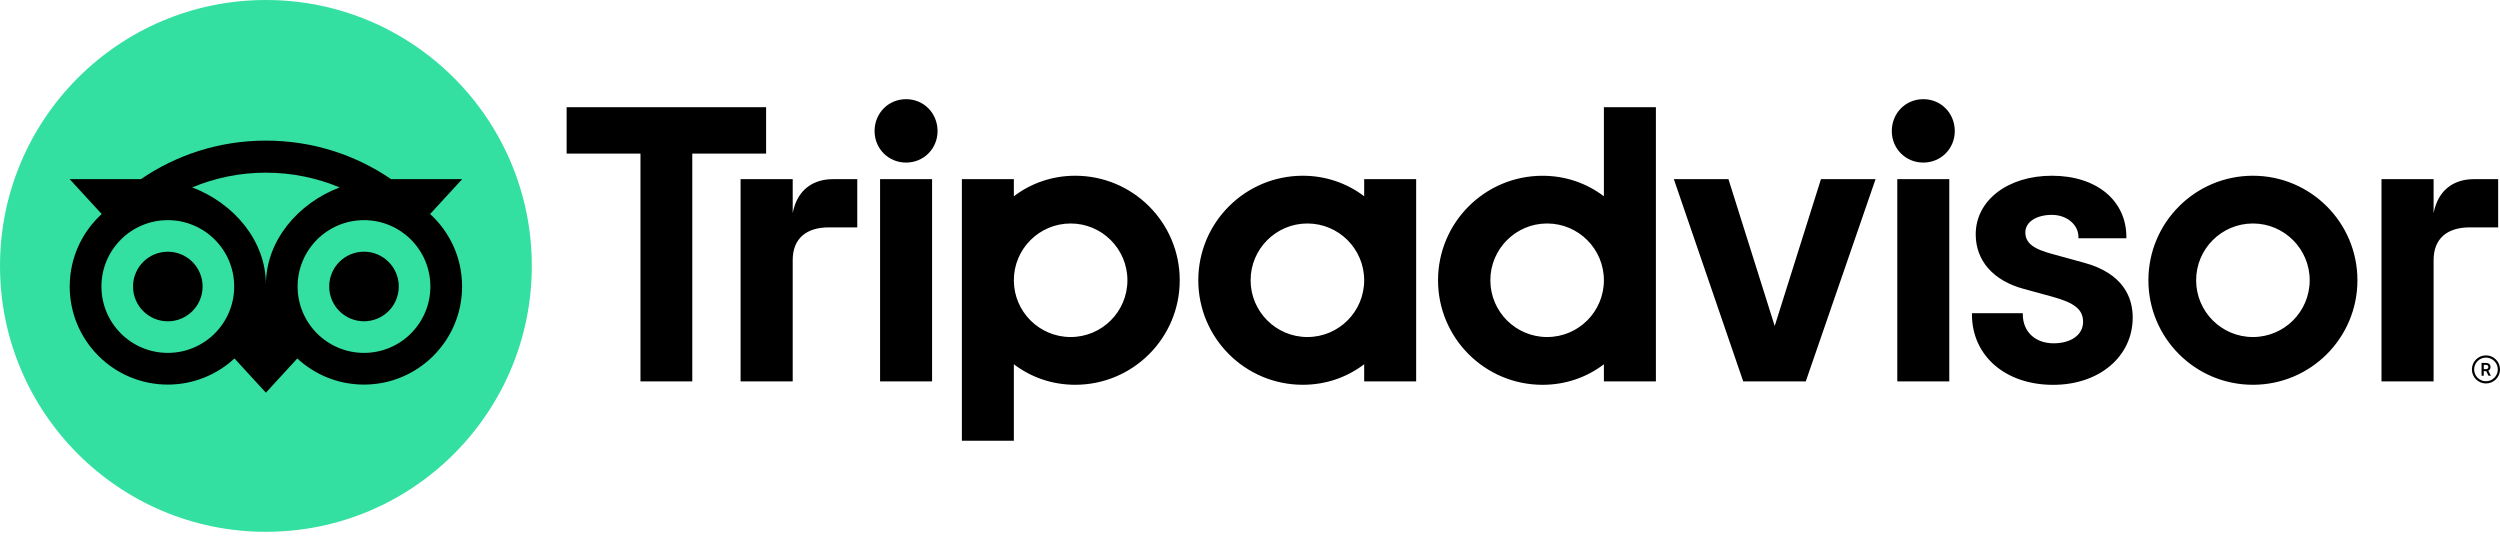 <svg width="170" height="37" viewBox="0 0 170 37" fill="none" xmlns="http://www.w3.org/2000/svg">
<g clip-path="url(#clip0)">
<path d="M169.045 24.165C168.518 24.165 168.089 24.593 168.089 25.121C168.089 25.648 168.518 26.076 169.045 26.076C169.572 26.076 170.001 25.648 170.001 25.121C170.001 24.593 169.572 24.165 169.045 24.165ZM169.045 25.925C168.601 25.925 168.241 25.563 168.241 25.121C168.241 24.676 168.603 24.317 169.045 24.317C169.49 24.317 169.851 24.678 169.851 25.121C169.851 25.563 169.49 25.925 169.045 25.925ZM169.356 24.957C169.356 24.783 169.233 24.68 169.051 24.68H168.746V25.551H168.895V25.236H169.059L169.217 25.551H169.378L169.205 25.203C169.298 25.161 169.356 25.076 169.356 24.957ZM169.045 25.1H168.898V24.811H169.045C169.146 24.811 169.207 24.862 169.207 24.955C169.207 25.05 169.144 25.1 169.045 25.1ZM53.904 14.494V12.183H50.36V25.933H53.904V17.688C53.904 16.195 54.861 15.462 56.354 15.462H58.294V12.183H56.637C55.34 12.183 54.213 12.86 53.904 14.494ZM61.613 6.744C60.401 6.744 59.471 7.702 59.471 8.914C59.471 10.098 60.401 11.055 61.613 11.055C62.825 11.055 63.754 10.098 63.754 8.914C63.754 7.702 62.825 6.744 61.613 6.744ZM59.845 25.933H63.381V12.183H59.845V25.933ZM80.222 19.058C80.222 22.983 77.04 26.165 73.114 26.165C71.53 26.165 70.094 25.646 68.942 24.769V29.969H65.407V12.183H68.942V13.346C70.094 12.47 71.53 11.95 73.114 11.95C77.04 11.95 80.222 15.132 80.222 19.058ZM76.664 19.058C76.664 16.926 74.935 15.197 72.803 15.197C70.672 15.197 68.942 16.926 68.942 19.058C68.942 21.189 70.672 22.918 72.803 22.918C74.935 22.918 76.664 21.191 76.664 19.058ZM141.67 17.852L139.608 17.286C138.25 16.932 137.723 16.516 137.723 15.799C137.723 15.1 138.466 14.611 139.529 14.611C140.541 14.611 141.335 15.274 141.335 16.122V16.201H144.594V16.122C144.594 13.627 142.559 11.95 139.529 11.95C136.529 11.95 134.349 13.625 134.349 15.934C134.349 17.73 135.539 19.084 137.616 19.645L139.592 20.185C141.093 20.601 141.65 21.062 141.65 21.888C141.65 22.759 140.844 23.345 139.644 23.345C138.393 23.345 137.551 22.553 137.551 21.377V21.298H134.092V21.377C134.092 24.197 136.363 26.169 139.616 26.169C142.749 26.169 145.024 24.244 145.024 21.593C145.024 20.292 144.442 18.591 141.67 17.852ZM92.764 12.183H96.299V25.933H92.764V24.769C91.612 25.646 90.175 26.165 88.592 26.165C84.666 26.165 81.484 22.983 81.484 19.058C81.484 15.132 84.666 11.95 88.592 11.95C90.175 11.95 91.612 12.47 92.764 13.346V12.183ZM92.764 19.058C92.764 16.924 91.034 15.197 88.903 15.197C86.771 15.197 85.042 16.926 85.042 19.058C85.042 21.189 86.771 22.918 88.903 22.918C91.036 22.918 92.764 21.191 92.764 19.058ZM109.065 7.29H112.601V25.935H109.065V24.771C107.914 25.648 106.477 26.167 104.893 26.167C100.968 26.167 97.786 22.985 97.786 19.06C97.786 15.134 100.968 11.952 104.893 11.952C106.477 11.952 107.914 12.472 109.065 13.348V7.29ZM109.065 19.058C109.065 16.926 107.336 15.197 105.204 15.197C103.073 15.197 101.344 16.926 101.344 19.058C101.344 21.189 103.071 22.918 105.204 22.918C107.336 22.918 109.065 21.191 109.065 19.058ZM129.015 25.933H132.551V12.183H129.015V25.933ZM130.783 6.744C129.571 6.744 128.642 7.702 128.642 8.914C128.642 10.098 129.571 11.055 130.783 11.055C131.995 11.055 132.925 10.098 132.925 8.914C132.925 7.702 131.995 6.744 130.783 6.744ZM160.305 19.058C160.305 22.983 157.123 26.165 153.198 26.165C149.273 26.165 146.091 22.983 146.091 19.058C146.091 15.132 149.273 11.95 153.198 11.95C157.123 11.95 160.305 15.132 160.305 19.058ZM157.059 19.058C157.059 16.926 155.329 15.197 153.198 15.197C151.067 15.197 149.337 16.926 149.337 19.058C149.337 21.189 151.065 22.918 153.198 22.918C155.329 22.918 157.059 21.191 157.059 19.058ZM52.093 7.29H38.531V10.443H43.552V25.933H47.075V10.443H52.095V7.29H52.093ZM120.68 22.167L117.534 12.183H113.821L118.538 25.933H122.793L127.538 12.183H123.825L120.68 22.167ZM165.485 14.494V12.183H161.942V25.933H165.485V17.688C165.485 16.195 166.443 15.462 167.936 15.462H169.875V12.183H168.219C166.922 12.183 165.796 12.86 165.485 14.494Z" fill="black"/>
<path d="M18.081 36.163C28.067 36.163 36.163 28.067 36.163 18.081C36.163 8.095 28.067 0 18.081 0C8.095 0 0 8.095 0 18.081C0 28.067 8.095 36.163 18.081 36.163Z" fill="#34E0A1"/>
<path d="M29.248 14.554L31.43 12.18H26.592C24.169 10.525 21.244 9.562 18.08 9.562C14.921 9.562 12.003 10.527 9.585 12.18H4.734L6.916 14.554C5.579 15.774 4.74 17.532 4.74 19.483C4.74 23.166 7.726 26.152 11.409 26.152C13.159 26.152 14.753 25.477 15.943 24.374L18.08 26.702L20.218 24.376C21.408 25.479 23 26.152 24.749 26.152C28.432 26.152 31.422 23.166 31.422 19.483C31.424 17.529 30.586 15.772 29.248 14.554ZM11.411 23.996C8.918 23.996 6.898 21.976 6.898 19.483C6.898 16.99 8.918 14.97 11.411 14.97C13.904 14.97 15.925 16.99 15.925 19.483C15.925 21.976 13.904 23.996 11.411 23.996ZM18.082 19.352C18.082 16.382 15.923 13.832 13.072 12.743C14.614 12.099 16.305 11.741 18.08 11.741C19.856 11.741 21.549 12.099 23.091 12.743C20.242 13.834 18.082 16.382 18.082 19.352ZM24.751 23.996C22.258 23.996 20.238 21.976 20.238 19.483C20.238 16.99 22.258 14.97 24.751 14.97C27.244 14.97 29.265 16.99 29.265 19.483C29.265 21.976 27.244 23.996 24.751 23.996ZM24.751 17.115C23.444 17.115 22.386 18.174 22.386 19.481C22.386 20.788 23.444 21.847 24.751 21.847C26.058 21.847 27.117 20.788 27.117 19.481C27.117 18.176 26.058 17.115 24.751 17.115ZM13.777 19.483C13.777 20.79 12.719 21.849 11.411 21.849C10.104 21.849 9.046 20.79 9.046 19.483C9.046 18.176 10.104 17.117 11.411 17.117C12.719 17.115 13.777 18.176 13.777 19.483Z" fill="black"/>
</g>
<defs>
<clipPath id="clip0">
<rect width="170" height="36.163" fill="white"/>
</clipPath>
</defs>
</svg>
